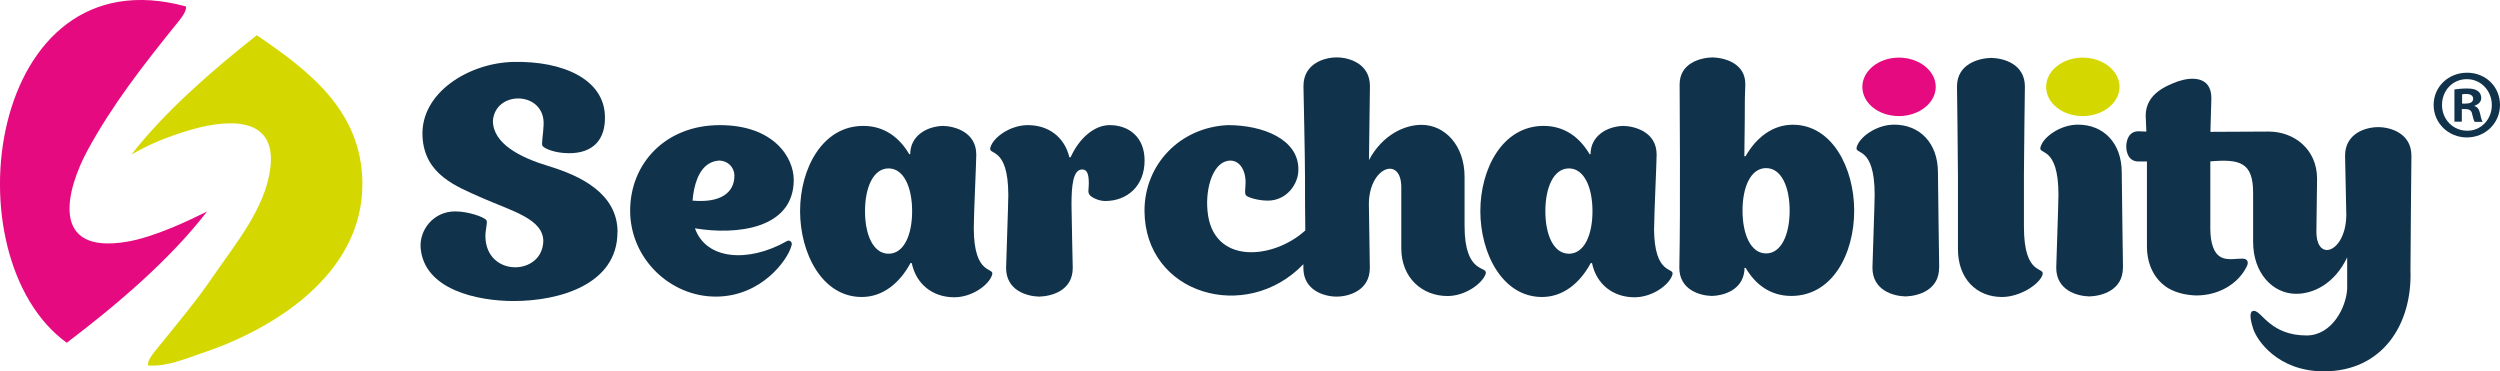 <?xml version="1.0" encoding="UTF-8"?> <svg xmlns="http://www.w3.org/2000/svg" id="Layer_1" width="259.94" height="38.61" viewBox="0 0 259.94 38.61"><path d="m21.52,22c-3.82,4.96-9.29,9.63-14.58,13.64C-5.38,26.72-1.33-4.99,19.33.67c.13.58-.77,1.55-1.41,2.35-3.03,3.78-6.23,7.86-8.78,12.54-2.25,4.13-4.08,10.96,4.08,9.57,2.87-.49,6.46-2.22,8.31-3.14" style="fill:#e50a80; fill-rule:evenodd;"></path><path d="m15.41,38c-.18-.56.81-1.6,1.41-2.35,1.91-2.38,3.59-4.36,5.33-6.9,2.31-3.38,5.45-7.1,5.96-11.29.7-5.71-4.96-5.04-8.94-3.76-2.44.78-3.75,1.39-5.49,2.35,3.43-4.41,8.34-8.7,13.02-12.39,5.27,3.61,10.92,7.76,10.98,15.37.07,9.68-9.6,15.36-16.78,17.72-1.34.44-3.56,1.42-5.49,1.25" style="fill:#d5d800; fill-rule:evenodd;"></path><path d="m82.27,25.61c-.36,1.37-3.07,5.23-7.85,5.23s-8.9-3.99-8.9-8.93,3.7-8.9,9.32-8.9,7.69,3.37,7.69,5.69c0,5.13-5.99,5.76-10.27,5.04,1.15,3.27,5.5,3.6,9.49,1.37.13-.1.29-.13.43-.03.13.1.2.23.1.52m-10.27-4.74c2.91.26,4.35-.82,4.35-2.59,0-.88-.72-1.63-1.73-1.57,0,0,0,.03-.03.03h-.1c-.23.03-.52.13-.79.29-1.08.65-1.57,2.22-1.7,3.83" style="fill:#10324b;"></path><path d="m101.25,23.68c0,5.13,2.22,4.02,1.9,4.91-.33,1.05-2.09,2.32-3.93,2.32-2.22,0-3.96-1.34-4.42-3.56h-.13c-1.11,2.06-2.85,3.53-5.07,3.53-4.12,0-6.41-4.55-6.41-8.93s2.29-8.86,6.57-8.86c2.19,0,3.76,1.21,4.78,2.94h.1c0-1.86,1.64-2.88,3.4-2.94,1.24.03,3.47.65,3.47,2.98,0,.75-.26,6.28-.26,7.62m-6.41-1.73c0-2.45-.85-4.45-2.45-4.45s-2.45,2-2.45,4.45.85,4.42,2.45,4.42,2.45-1.96,2.45-4.42" style="fill:#10324b;"></path><path d="m119.01,16.68c0,2.71-1.86,4.22-4.09,4.22-.79,0-1.54-.46-1.64-.66-.2-.29-.07-.52-.07-1.18,0-1.01-.2-1.44-.69-1.44-.95,0-1.11,1.67-1.11,3.7,0,1.01.13,6.18.13,6.54,0,2.36-2.19,2.94-3.47,2.98h-.03c-1.24-.03-3.43-.62-3.43-2.98,0-.36.23-6.67.23-7.56,0-5.2-2.16-4.09-1.86-4.97.29-1.05,2.06-2.32,3.89-2.32,2.13,0,3.8,1.21,4.32,3.34h.13c.92-2.03,2.49-3.34,4.06-3.34,2.06,0,3.63,1.31,3.63,3.66" style="fill:#10324b;"></path><path d="m154.47,28.49c-.36,1.01-2.13,2.29-3.96,2.29-2.65,0-4.81-1.9-4.81-4.97v-6.35c0-3.27-3.34-2.13-3.37,1.73,0,0,.1,6.38.1,6.67,0,2.35-2.19,2.98-3.44,2.98h-.03c-1.24,0-3.44-.62-3.44-2.98v-.39c-5.92,6.18-16.49,3.17-16.52-5.56,0-4.78,3.66-8.67,8.67-8.9,3.66,0,7.33,1.47,7.33,4.58.03,1.57-1.24,3.27-3.17,3.27-1.08,0-2.16-.36-2.29-.56-.16-.29-.03-.69-.03-1.34,0-1.34-.66-2.26-1.57-2.26-1.77,0-2.62,2.78-2.39,5.2.49,5.69,6.84,5.1,10.17,2.06-.03-1.7-.03-3.63-.03-5.56,0-2.16-.16-9.09-.16-9.45,0-2.36,2.19-2.98,3.44-2.98h.03c1.24,0,3.44.62,3.44,2.98,0,.29-.1,7.69-.1,7.69,1.44-2.68,3.76-3.66,5.46-3.66,2.42,0,4.48,2.13,4.48,5.4v5.1c0,5.2,2.49,4.09,2.19,5" style="fill:#10324b;"></path><path d="m171.98,23.68c0,5.13,2.22,4.02,1.9,4.91-.33,1.05-2.09,2.32-3.93,2.32-2.22,0-3.96-1.34-4.42-3.56h-.13c-1.11,2.06-2.85,3.53-5.07,3.53-4.12,0-6.41-4.55-6.41-8.93s2.29-8.86,6.58-8.86c2.19,0,3.76,1.21,4.78,2.94h.1c0-1.86,1.64-2.88,3.4-2.94,1.24.03,3.47.65,3.47,2.98,0,.75-.26,6.28-.26,7.62m-6.41-1.73c0-2.45-.85-4.45-2.45-4.45s-2.45,2-2.45,4.45.85,4.42,2.45,4.42,2.45-1.96,2.45-4.42" style="fill:#10324b;"></path><path d="m192.79,21.91c0,4.48-2.26,8.86-6.54,8.86-2.16,0-3.73-1.18-4.74-2.91h-.13v.26c-.2,2.06-2.19,2.62-3.37,2.65h-.03c-1.21-.03-3.4-.62-3.37-2.98.13-6.35.03-17.47.03-19.01,0-2.22,2.16-2.78,3.4-2.81h.03c1.21.03,3.43.59,3.4,2.81-.1,2.98,0,.03-.1,7.46h.13c1.08-1.9,2.78-3.27,4.91-3.27,4.12,0,6.38,4.55,6.38,8.93m-6.71,0c0-2.45-.85-4.42-2.45-4.42s-2.45,1.96-2.45,4.42.85,4.45,2.45,4.45,2.45-2,2.45-4.45" style="fill:#10324b;"></path><path d="m201.62,27.84c0,2.36-2.22,2.94-3.47,2.98h-.03c-1.24-.03-3.43-.62-3.43-2.98,0-.36.23-6.71.23-7.59,0-5.2-2.16-4.09-1.86-4.97.29-1.05,2.06-2.32,3.89-2.32,2.65,0,4.55,1.9,4.55,4.97,0,1.24.13,9.55.13,9.91" style="fill:#10324b;"></path><path d="m193.64,9.03c0-1.67,1.7-3.04,3.8-3.04s3.83,1.37,3.83,3.04-1.73,3.04-3.83,3.04-3.8-1.34-3.8-3.04" style="fill:#e50a80;"></path><path d="m212.38,28.56c-.36,1.05-2.39,2.32-4.22,2.32-2.65,0-4.58-1.9-4.58-4.97v-7.59c0-2.19-.1-9.06-.1-9.32,0-2.36,2.26-2.94,3.53-2.98h.03c1.28.03,3.5.62,3.5,2.98,0,.36-.1,7.2-.1,9.09v5.5c0,5.2,2.22,4.09,1.93,4.97" style="fill:#10324b;"></path><path d="m220.73,27.84c0,2.36-2.22,2.94-3.47,2.98h-.03c-1.24-.03-3.43-.62-3.43-2.98,0-.36.23-6.71.23-7.59,0-5.2-2.16-4.09-1.86-4.97.29-1.05,2.06-2.32,3.89-2.32,2.65,0,4.55,1.9,4.55,4.97,0,1.24.13,9.55.13,9.91" style="fill:#10324b;"></path><path d="m212.75,9.03c0-1.67,1.7-3.04,3.8-3.04s3.83,1.37,3.83,3.04-1.73,3.04-3.83,3.04-3.8-1.34-3.8-3.04" style="fill:#d5d800;"></path><path d="m250.63,28.1c.2,5.66-2.94,10.51-9,10.51-4.78,0-6.97-3.21-7.36-4.45-.52-1.6-.2-1.9.16-1.83.78.13,1.73,2.55,5.4,2.55,2.62,0,4.12-2.89,4.22-4.85v-3.27c-1.34,2.81-3.57,3.79-5.3,3.79-2.42,0-4.48-2.13-4.48-5.4v-5.1c0-3.17-1.37-3.53-4.45-3.27v7c0,.39.03.72.07,1.05.42,2.65,1.99,2.06,3.27,2.06.59,0,.66.43.43.85-.88,1.77-2.88,2.98-5.23,2.98-1.05-.03-2.06-.26-2.91-.75-1.34-.82-2.22-2.32-2.22-4.38v-8.8h-.88c-1.05,0-1.27-.98-1.27-1.57,0-.56.23-1.57,1.27-1.57.07,0,.46.03.82.03-.03-.75-.07-1.47-.07-1.64,0-2.32,2.19-3.14,3.4-3.6h.03c1.24-.42,3.4-.59,3.4,1.77,0,.36-.1,3.43-.1,3.5l6.05-.03c2.65,0,5.04,1.83,5.04,4.91l-.07,5.49c0,3.27,3.08,2.13,3.11-1.73,0,0-.13-5.79-.13-6.15,0-2.36,2.19-2.98,3.43-2.98h.03c1.24,0,3.44.62,3.44,2.98,0,.36-.1,9.72-.1,11.91" style="fill:#10324b;"></path><path d="m64.2,24.14c0,5.43-6.02,7.16-10.79,7.16-3.7,0-9.36-1.14-9.68-5.59-.1-1.86,1.37-3.73,3.6-3.73,1.37,0,3.01.59,3.24.91.16.23-.1.88-.1,1.7.07,4.25,5.92,4.12,6.02.49,0-2.32-3.27-3.14-6.31-4.48-2.72-1.21-6.05-2.42-6.25-6.41-.23-4.58,4.87-7.65,9.42-7.75,5.2-.13,9.55,1.83,9.55,5.76.03,2.19-1.11,3.73-3.73,3.73-1.47,0-2.62-.49-2.78-.79-.1-.2.1-1.24.13-2.13.2-3.53-5-3.7-5.27-.46,0,2.39,2.85,3.83,5.76,4.71,3.34,1.01,7.2,2.85,7.2,6.87" style="fill:#10324b;"></path><path d="m259.94,10.91c0,1.88-1.51,3.38-3.44,3.38s-3.46-1.49-3.46-3.38,1.53-3.35,3.48-3.35,3.42,1.47,3.42,3.35Zm-6.03,0c0,1.49,1.13,2.68,2.62,2.68,1.45.02,2.56-1.19,2.56-2.66s-1.1-2.7-2.6-2.7-2.58,1.21-2.58,2.68Zm2.07,1.74h-.78v-3.35c.31-.04.74-.1,1.29-.1.63,0,.92.1,1.15.27.2.14.35.39.35.72,0,.41-.31.67-.7.8v.04c.33.1.49.37.59.82.1.51.18.7.25.82h-.82c-.1-.12-.16-.41-.27-.82-.06-.35-.27-.51-.7-.51h-.37v1.33Zm.02-1.88h.37c.43,0,.78-.14.78-.49,0-.31-.22-.51-.72-.51-.2,0-.35.02-.43.04v.96Z" style="fill:#10324b;"></path></svg> 